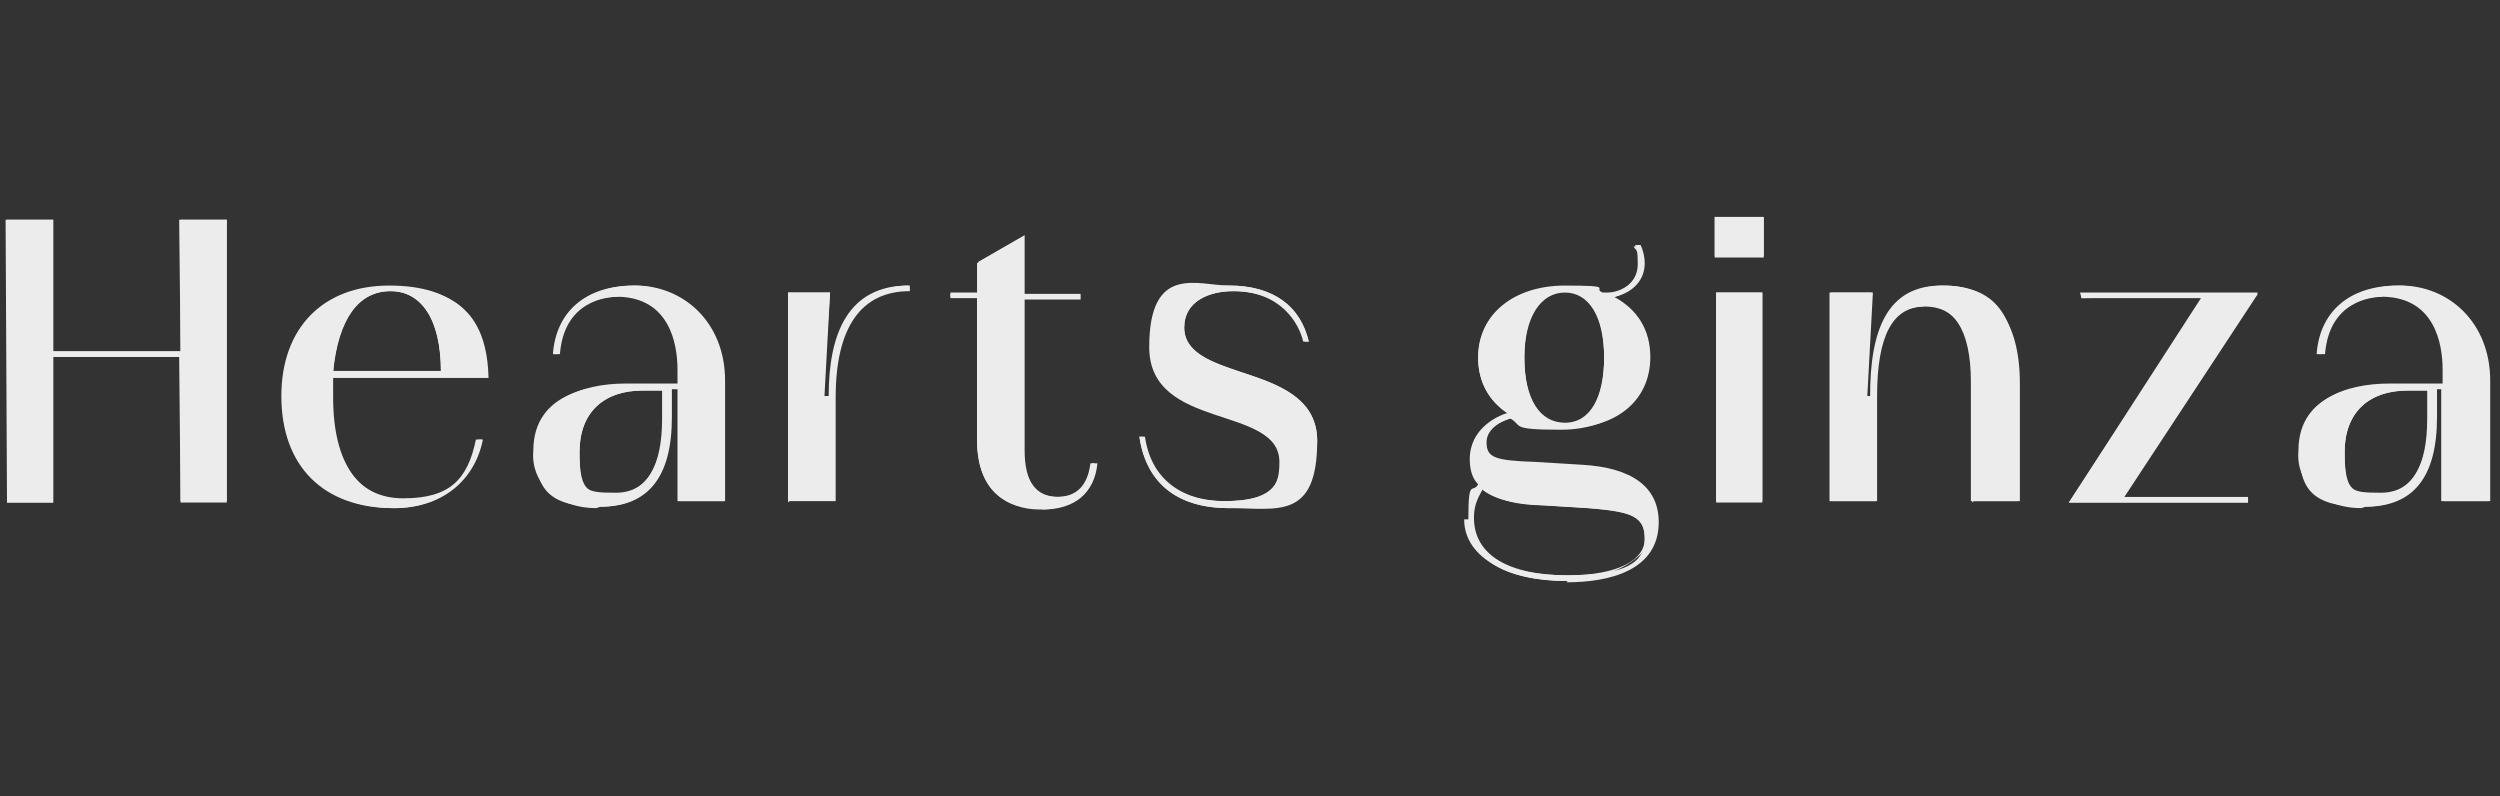 <?xml version="1.0" encoding="UTF-8"?>
<svg id="_レイヤー_2" xmlns="http://www.w3.org/2000/svg" version="1.1" viewBox="0 0 178.6 56.9">
  <rect x="0" y="0" width="178.6" height="56.9" fill="#333333" stroke="none"/>
  <!-- Generator: Adobe Illustrator 29.3.1, SVG Export Plug-In . SVG Version: 2.1.0 Build 151)  -->
  <defs>
    <style>
      .st0 {
        fill: #ececec;
      }
    </style>
  </defs>
  <g id="_レイヤー_1-2">
    <g>
      <polygon class="st0" points="12.9 35.9 12.8 25.5 3.8 25.5 3.8 35.9 .5 35.9 .4 15.7 3.8 15.7 3.8 25.1 12.9 25.1 12.8 15.7 16.2 15.7 16.2 35.9 12.9 35.9"/>
      <path class="st0" d="M12.9,25.5H3.8v10.4H.5V15.7h3.3v9.4h9.1v-9.4h3.3v20.1h-3.3v-10.4h0Z"/>
      <path class="st0" d="M28.1,36.3c-5,0-8-3-8-8,0-4.9,3-7.9,7.7-7.9s6.9,2.2,7,6.5h-11.1c0,.5,0,1,0,1.4,0,4.7,1.8,7.3,5.1,7.3s4.6-1.3,5.2-4.2h.4c-.6,3-3,4.9-6.3,4.9h0ZM27.9,20.8c-2.3,0-3.7,2-4.1,5.7h7.7c0-3.7-1.4-5.7-3.6-5.7h0Z"/>
      <path class="st0" d="M20.2,28.4c0-4.7,2.8-7.9,7.7-7.9s6.9,2.2,7,6.5h-11.1c0,.5,0,.9,0,1.4,0,4.8,1.9,7.3,5.1,7.3s4.6-1.3,5.3-4.3h.3c-.6,3-3,4.9-6.3,4.9-4.8,0-7.9-2.8-8-8ZM31.5,26.6c0-3.8-1.4-5.8-3.6-5.8-2.3,0-3.8,2-4.1,5.8h7.7Z"/>
      <path class="st0" d="M42.6,36.3c-1.5,0-2.7-.5-3.5-1.3-.7-.7-1.1-1.7-1-2.8,0-4.3,4.5-4.7,6.4-4.7h3.9v-1.1c0-1.9-.6-5.1-4.2-5.2h0c-.9,0-3.9.3-4.2,4.1h-.4c.2-3.1,2.4-4.9,5.8-4.9s6.4,2.6,6.4,6.8v8.6h-3.3s0-8,0-8h-.5s0,2,0,2c0,4.3-1.7,6.4-5.1,6.4h0ZM45.9,27.9c-2.8,0-4.5,1.6-4.5,4.4s.3,2.9,2.6,2.9,3.3-2,3.3-5.3v-2h-1.4s0,0,0,0Z"/>
      <path class="st0" d="M44.1,21.2c-1.9,0-4.1,1-4.3,4.1h-.3c.2-2.9,2.2-4.9,5.8-4.9s6.4,3.2,6.4,6.8v8.6h-3.3v-8s-.5,0-.5,0v2c0,4.3-1.6,6.4-5.1,6.4s-4.6-1.2-4.5-4.1c0-3.5,3.2-4.7,6.4-4.7h3.9v-1.1c0-2.7-1.1-5.1-4.2-5.2h0ZM44,35.3c2.4,0,3.4-2.6,3.4-5.4v-2h-1.5c-2.6,0-4.5,1.4-4.5,4.4s.7,3,2.6,3h0Z"/>
      <path class="st0" d="M56.3,35.9v-15s3,0,3,0l-.4,7.4h.4c0-5.2,1.9-7.9,5.7-7.9v.4s0,0,0,0h0c-3.5,0-5.3,2.6-5.3,7.6v7.4h-3.3Z"/>
      <path class="st0" d="M56.3,20.9h3l-.5,7.4h.4c0-4.5,1.4-7.9,5.7-7.9v.3h0c-3.7,0-5.3,3-5.3,7.6v7.4h-3.3v-14.9h0Z"/>
      <path class="st0" d="M74.3,36.3c-3,0-4.5-1.7-4.5-5v-10.1h-1.9s0-.3,0-.3h2s0-2.2,0-2.2l3.3-1.9v4.2s4,0,4,0v.4s-4,0-4,0v10.8c0,2.2.8,3.3,2.4,3.3s2.2-.8,2.4-2.4h.4c-.2,2.1-1.6,3.3-3.9,3.3h0Z"/>
      <path class="st0" d="M69.8,31.4v-10.1h-1.9v-.3h1.9v-2.2l3.3-1.9v4.1h4v.3h-4v10.9c0,2.4,1,3.3,2.4,3.3s2.2-.8,2.4-2.4h.3c-.2,1.9-1.5,3.3-3.9,3.3s-4.5-1.4-4.5-4.9h0Z"/>
      <path class="st0" d="M87.8,36.3c-5.3,0-6.2-3.6-6.4-5.1h.4c.4,2.9,2.5,4.6,5.7,4.6s4-1.1,4-2.8-1.9-2.5-4-3.2c-2.5-.8-5.3-1.7-5.3-5s3-4.4,5.6-4.4h0c3.1,0,5.1,1.4,5.7,4h-.4c-.3-1.3-1.6-3.6-5-3.6h0c-1.7,0-3.5.7-3.5,2.6,0,1.8,2,2.5,4.1,3.2,2.5.8,5.4,1.8,5.4,4.9s-3.3,4.8-6.3,4.8h0Z"/>
      <path class="st0" d="M81.4,31.2h.3c.3,2.5,2.1,4.6,5.7,4.6s4-1.1,4-2.8c0-4.1-9.3-2.2-9.3-8.2s3.5-4.4,5.7-4.4c3.3,0,5.1,1.6,5.7,4h-.3c-.3-1.5-1.7-3.6-5.1-3.6-1.7,0-3.5.7-3.5,2.6,0,4,9.5,2.4,9.5,8.1s-2.9,4.8-6.3,4.8c-4.8,0-6.1-3-6.4-5.1h0Z"/>
      <path class="st0" d="M112,41.5c-4.6,0-7.1-1.6-7.1-4.5s.3-1.7.7-2.4c-.4-.4-.6-1-.6-1.8,0-2.2,2-3.1,2.7-3.3-1.4-.9-2.1-2.3-2.1-4,0-3,2.5-5.1,6.2-5.1s1.9.2,2.7.5c.1,0,.2,0,.3,0,1.1,0,2.3-.8,2.3-2.1s-.1-.9-.3-1.3h.4c.2.4.3.9.3,1.3,0,1.4-1.1,2.2-2.2,2.4,1.7.9,2.6,2.4,2.6,4.3,0,3.1-2.4,5.1-6.1,5.1s-2.7-.3-3.7-.8c-.6.2-1.9.7-1.9,1.8s.6,1.3,3.5,1.4l3.3.2c3.6.2,5.5,1.6,5.5,4.1,0,3.5-3.6,4.3-6.6,4.3h0ZM105.9,35c-.4.7-.6,1.2-.6,2,0,2.6,2.4,4.1,6.7,4.1s5.5-1,5.5-2.6-.7-1.9-4-2.2l-3.2-.2c-1.6,0-3.4-.3-4.4-1.2h0ZM111.8,20.8c-1.8,0-2.9,1.7-2.9,4.7s1.1,4.7,2.9,4.7,2.8-1.8,2.8-4.7-1-4.7-2.8-4.7Z"/>
      <path class="st0" d="M105,37.1c0-1,.3-1.6.7-2.4-.4-.5-.6-1-.6-1.8,0-2,1.6-2.9,2.7-3.3-1.4-.9-2.2-2.3-2.2-4,0-3,2.4-5.1,6.1-5.1s2,.2,2.7.5c.1,0,.2,0,.3,0,1.1,0,2.3-.8,2.3-2.1s-.1-.9-.3-1.3h.3c.2.4.3.9.3,1.3,0,1.3-1.1,2.2-2.3,2.4,1.7.9,2.6,2.4,2.6,4.3,0,3-2.4,5.1-6.1,5.1s-2.7-.3-3.6-.8c-1,.3-2,.9-2,1.8s.7,1.3,3.6,1.4l3.3.2c3.8.2,5.5,1.7,5.5,4s-3,4.2-6.6,4.2-7.1-1.5-7.1-4.4h0ZM112,41.1c3.6,0,5.5-1.1,5.5-2.6s-.8-2-4.1-2.2l-3.2-.2c-1.9-.1-3.5-.4-4.4-1.2-.4.7-.6,1.3-.6,2.1,0,2.7,2.4,4.1,6.7,4.1h0ZM111.8,30.3c1.7,0,2.8-1.7,2.8-4.7s-1.1-4.7-2.8-4.7-2.9,1.7-2.9,4.7,1.1,4.7,2.9,4.7h0Z"/>
      <path class="st0" d="M122.6,35.9v-15s3.3,0,3.3,0v15s-3.3,0-3.3,0ZM122.5,18.4v-2.9s3.5,0,3.5,0v2.9s-3.5,0-3.5,0Z"/>
      <path class="st0" d="M122.5,15.5h3.5v2.8h-3.5v-2.8ZM122.6,20.9h3.3v14.9h-3.3v-14.9Z"/>
      <path class="st0" d="M140.9,35.9v-8.5c0-3.7-1.1-5.5-3.4-5.5s-3.4,2.1-3.4,6.4v7.5h-3.3s0-14.9,0-14.9h3s-.4,7.4-.4,7.4h.4c0-5.5,1.6-7.9,5.1-7.9s5.4,2.5,5.4,7v8.4h-3.3Z"/>
      <path class="st0" d="M137.4,21.9c-1.7,0-3.4,1.1-3.4,6.4v7.5h-3.3v-14.9h3l-.5,7.4h.4c0-4.7,1.2-7.9,5.1-7.9s5.4,2.1,5.4,7v8.4h-3.3v-8.5c0-3.9-1.3-5.5-3.4-5.5h0Z"/>
      <polygon class="st0" points="147.8 35.9 157.3 21.2 148.7 21.3 148.6 20.9 161.3 20.9 151.7 35.5 160.6 35.5 160.6 35.9 160.6 35.9 147.8 35.9"/>
      <path class="st0" d="M157.4,21.3h-8.7v-.3h12.6l-9.6,14.6h8.9v.3h-12.8l9.6-14.6h0Z"/>
      <path class="st0" d="M168.7,36.3c-1.5,0-2.7-.5-3.5-1.3-.7-.7-1.1-1.7-1-2.8,0-4.3,4.5-4.7,6.4-4.7h3.9v-1.1c0-1.9-.6-5.1-4.2-5.2h0c-.9,0-3.9.3-4.2,4.1h-.4c.2-3.1,2.4-4.9,5.8-4.9s6.4,2.6,6.4,6.8v8.6h-3.3s0-8,0-8h-.5s0,2,0,2c0,4.3-1.7,6.4-5.1,6.4h0ZM172,27.9c-2.8,0-4.5,1.6-4.5,4.4s.3,2.9,2.6,2.9,3.3-2,3.3-5.3v-2h-1.4s0,0,0,0Z"/>
      <path class="st0" d="M170.1,21.2c-1.9,0-4.1,1-4.3,4.1h-.3c.2-2.9,2.2-4.9,5.8-4.9s6.4,3.2,6.4,6.8v8.6h-3.3v-8s-.5,0-.5,0v2c0,4.3-1.6,6.4-5.1,6.4s-4.6-1.2-4.5-4.1c0-3.5,3.2-4.7,6.4-4.7h3.9v-1.1c0-2.7-1.1-5.1-4.2-5.2h0ZM170.1,35.3c2.4,0,3.4-2.6,3.4-5.4v-2h-1.5c-2.6,0-4.5,1.4-4.5,4.4s.7,3,2.6,3h0Z"/>
    </g>
  </g>
</svg>